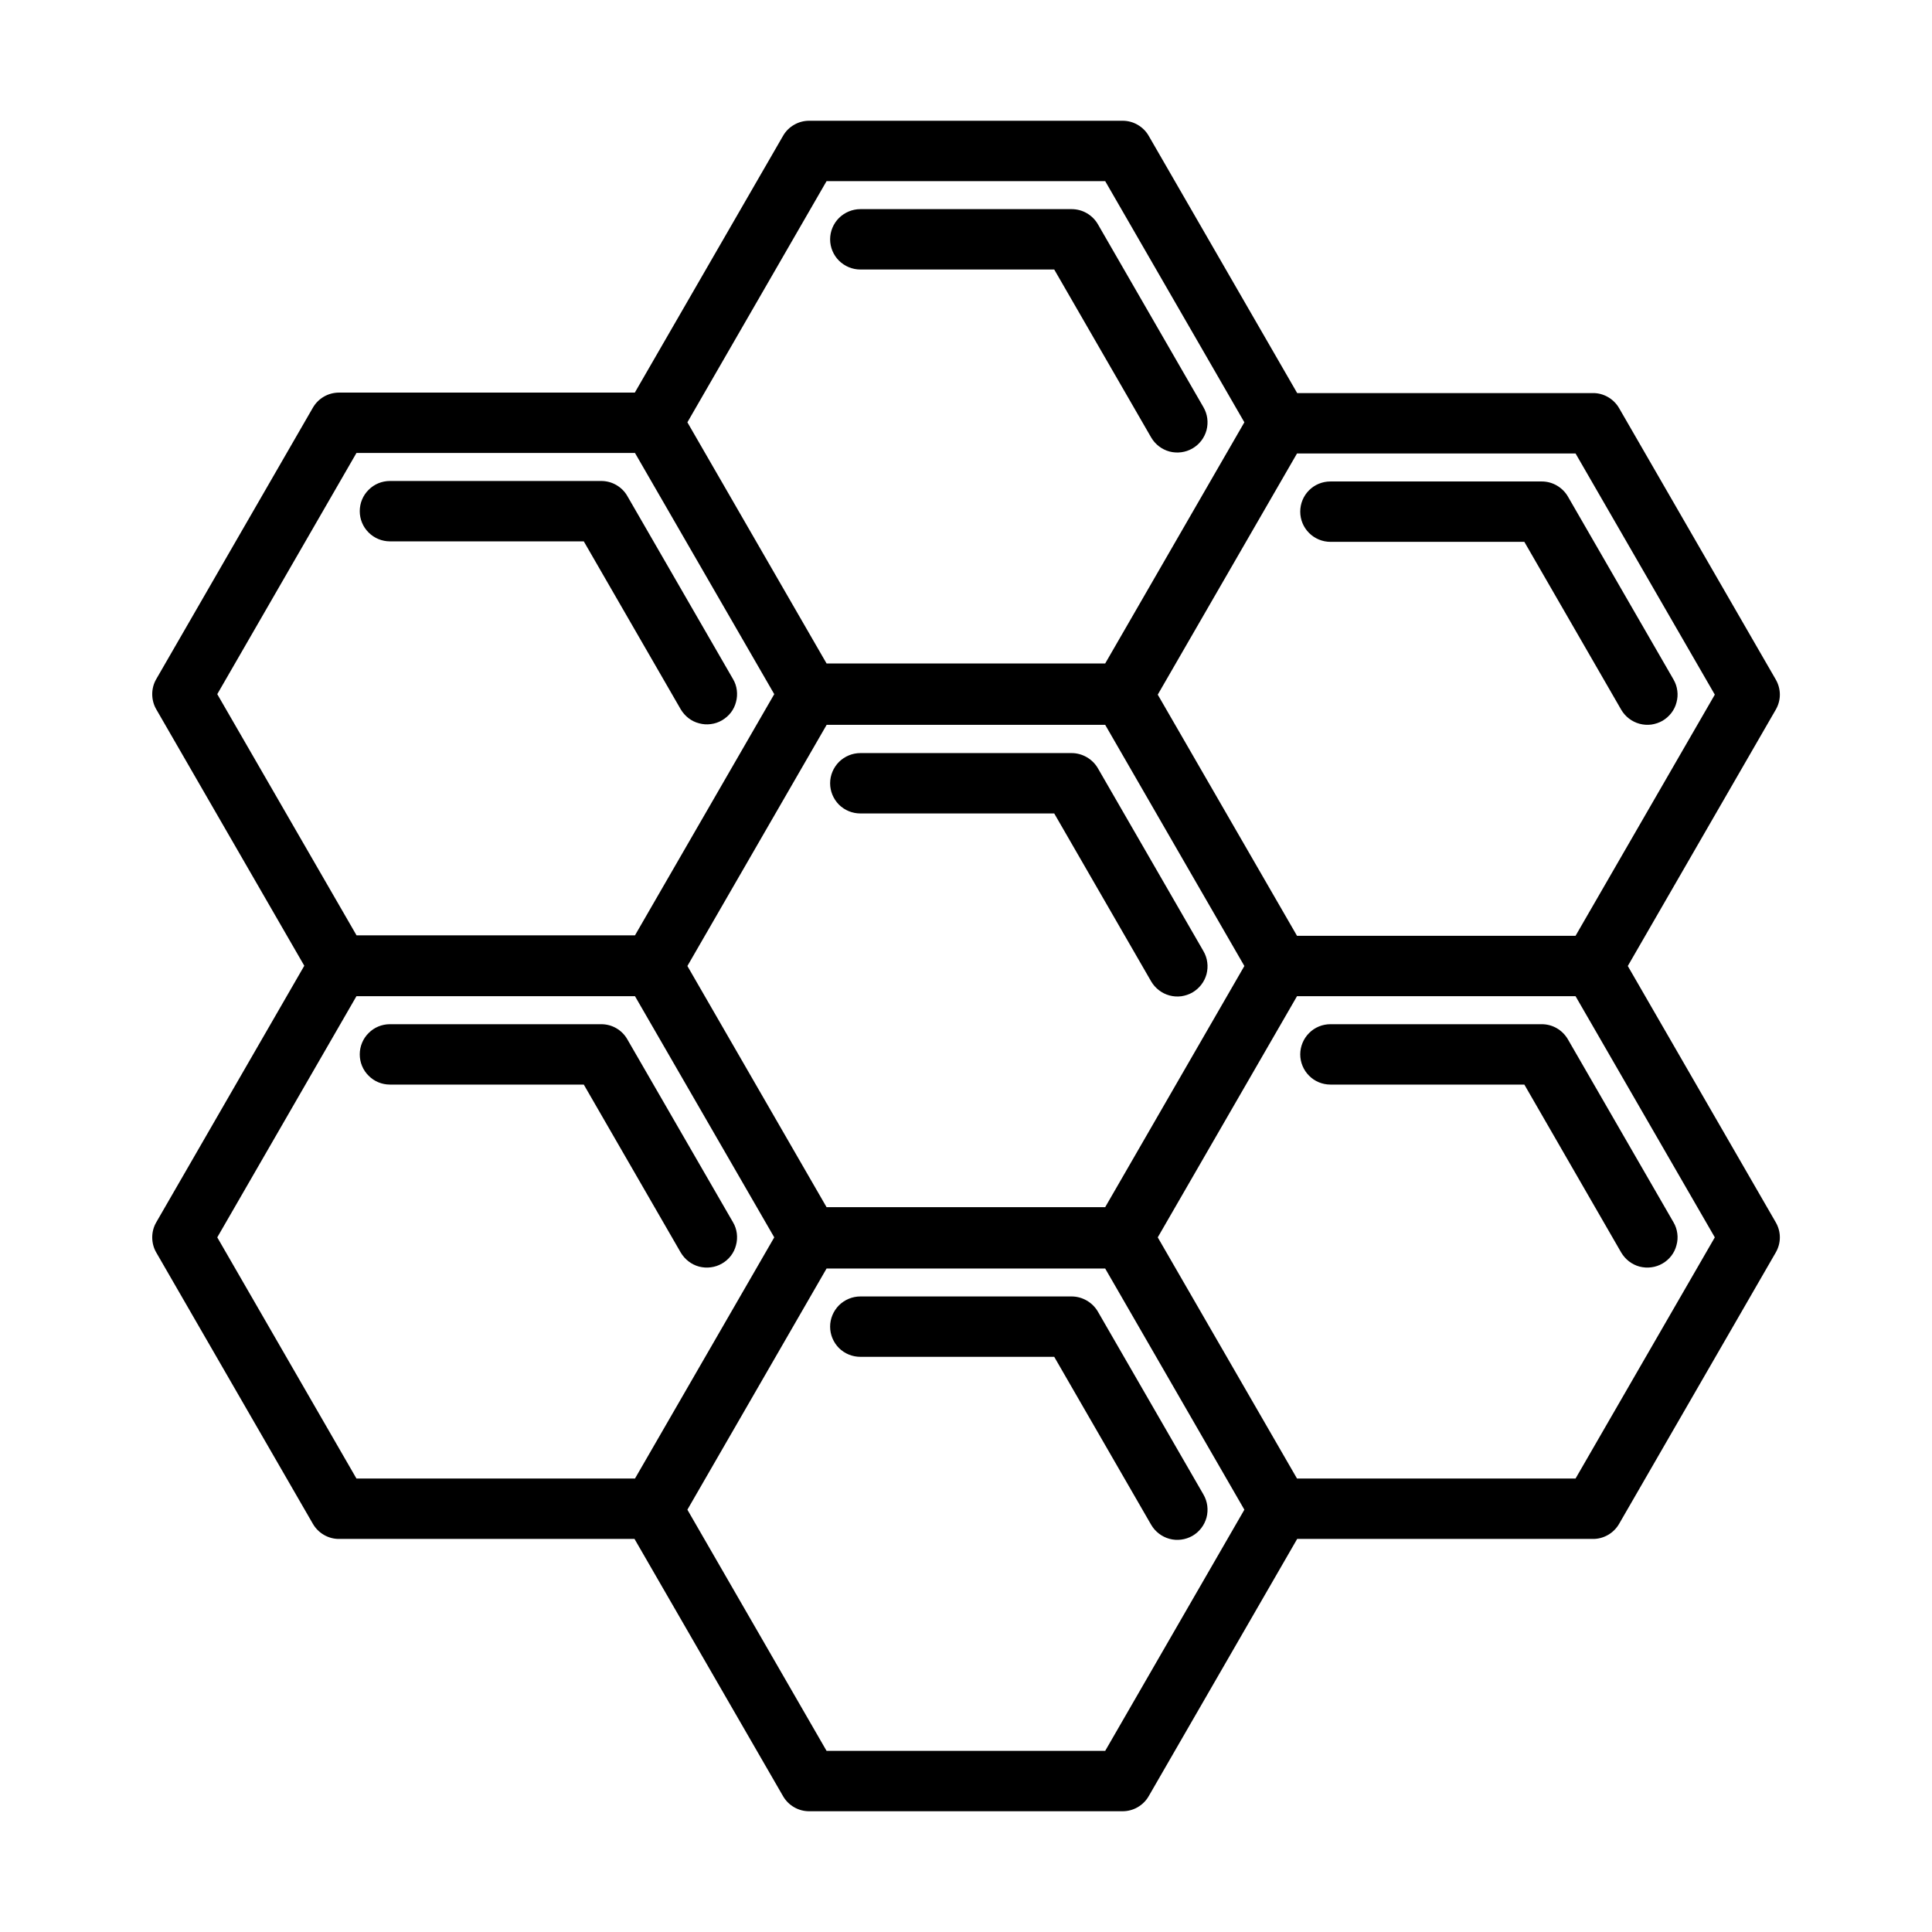 <svg width="24" height="24" viewBox="0 0 24 24" fill="none" xmlns="http://www.w3.org/2000/svg">
<path d="M10.688 3.348H13.096L14.3 5.434C14.35 5.52 14.432 5.583 14.528 5.609C14.624 5.634 14.726 5.621 14.813 5.571C14.899 5.521 14.962 5.44 14.988 5.343C15.013 5.247 15 5.145 14.95 5.059L13.638 2.785C13.605 2.728 13.557 2.681 13.5 2.648C13.443 2.615 13.378 2.598 13.312 2.598H10.688C10.588 2.598 10.493 2.638 10.422 2.708C10.352 2.778 10.312 2.874 10.312 2.973C10.312 3.072 10.352 3.168 10.422 3.238C10.493 3.308 10.588 3.348 10.688 3.348ZM13.312 16.105H10.688C10.588 16.105 10.493 16.145 10.422 16.215C10.352 16.286 10.312 16.381 10.312 16.48C10.312 16.58 10.352 16.675 10.422 16.746C10.493 16.816 10.588 16.855 10.688 16.855H13.096L14.3 18.941C14.35 19.027 14.432 19.09 14.528 19.116C14.624 19.142 14.726 19.128 14.813 19.079C14.899 19.029 14.962 18.947 14.988 18.851C15.013 18.755 15 18.652 14.95 18.566L13.638 16.293C13.605 16.236 13.557 16.189 13.5 16.156C13.443 16.123 13.378 16.105 13.312 16.105ZM13.312 9.355H10.688C10.588 9.355 10.493 9.395 10.422 9.465C10.352 9.536 10.312 9.631 10.312 9.73C10.312 9.83 10.352 9.925 10.422 9.996C10.493 10.066 10.588 10.105 10.688 10.105H13.096L14.3 12.191C14.325 12.234 14.358 12.271 14.397 12.301C14.436 12.331 14.48 12.353 14.528 12.366C14.576 12.379 14.625 12.382 14.674 12.376C14.723 12.369 14.77 12.353 14.813 12.329C14.855 12.304 14.893 12.271 14.923 12.232C14.953 12.193 14.975 12.149 14.988 12.101C15 12.053 15.004 12.004 14.997 11.955C14.991 11.906 14.975 11.859 14.95 11.816L13.638 9.543C13.605 9.486 13.557 9.439 13.5 9.406C13.443 9.373 13.378 9.355 13.312 9.355Z" fill="black"/>
<path d="M20.221 12L22.059 8.816C22.092 8.759 22.11 8.695 22.11 8.629C22.11 8.563 22.092 8.498 22.059 8.441L20.113 5.07C20.08 5.013 20.033 4.966 19.976 4.933C19.919 4.9 19.854 4.882 19.788 4.883H16.114L14.27 1.688C14.237 1.63 14.189 1.583 14.132 1.55C14.075 1.517 14.011 1.5 13.945 1.5H10.052C9.986 1.5 9.922 1.517 9.865 1.55C9.807 1.583 9.76 1.63 9.727 1.688L7.886 4.877H4.212C4.146 4.877 4.081 4.894 4.024 4.927C3.967 4.96 3.92 5.007 3.887 5.064L1.941 8.436C1.908 8.493 1.891 8.557 1.891 8.623C1.891 8.689 1.908 8.754 1.941 8.811L3.78 11.997L1.941 15.184C1.908 15.241 1.891 15.305 1.891 15.371C1.891 15.437 1.908 15.502 1.941 15.559L3.887 18.93C3.92 18.987 3.967 19.034 4.024 19.067C4.081 19.1 4.146 19.118 4.212 19.117H7.882L9.727 22.312C9.76 22.369 9.807 22.417 9.865 22.45C9.922 22.483 9.986 22.5 10.052 22.5H13.944C14.01 22.5 14.075 22.483 14.132 22.45C14.189 22.417 14.237 22.37 14.27 22.312L16.114 19.117H19.788C19.854 19.118 19.919 19.1 19.976 19.067C20.033 19.034 20.08 18.987 20.113 18.93L22.059 15.559C22.092 15.502 22.11 15.437 22.11 15.371C22.11 15.305 22.092 15.241 22.059 15.184L20.221 12ZM19.572 5.633L21.302 8.629L19.572 11.625H16.112L14.382 8.629L16.112 5.633H19.572ZM15.458 12L13.729 14.996H10.268L8.539 12L10.269 9.004H13.729L15.458 12ZM10.268 2.25H13.729L15.458 5.246L13.729 8.242H10.268L8.539 5.246L10.268 2.25ZM2.699 8.623L4.428 5.627H7.888L9.618 8.623L7.888 11.619H4.429L2.699 8.623ZM4.428 18.367L2.699 15.371L4.428 12.375H7.888L9.618 15.371L7.888 18.367L4.428 18.367ZM13.729 21.75H10.268L8.539 18.754L10.268 15.758H13.729L15.458 18.754L13.729 21.75ZM19.572 18.367H16.112L14.382 15.371L16.112 12.375H19.572L21.302 15.371L19.572 18.367Z" fill="black"/>
<path d="M19.152 12.723H16.527C16.428 12.723 16.332 12.762 16.262 12.833C16.192 12.903 16.152 12.999 16.152 13.098C16.152 13.197 16.192 13.293 16.262 13.363C16.332 13.434 16.428 13.473 16.527 13.473H18.936L20.139 15.559C20.164 15.601 20.197 15.639 20.236 15.669C20.275 15.699 20.319 15.721 20.367 15.734C20.415 15.746 20.464 15.75 20.513 15.743C20.562 15.737 20.609 15.721 20.652 15.696C20.694 15.672 20.732 15.639 20.762 15.6C20.792 15.561 20.814 15.516 20.826 15.468C20.839 15.421 20.843 15.371 20.836 15.322C20.83 15.274 20.814 15.226 20.789 15.184L19.477 12.911C19.444 12.854 19.396 12.806 19.339 12.773C19.282 12.74 19.218 12.723 19.152 12.723ZM4.844 6.725H7.252L8.456 8.811C8.481 8.853 8.514 8.891 8.553 8.921C8.592 8.951 8.636 8.973 8.684 8.985C8.731 8.998 8.781 9.002 8.83 8.995C8.879 8.989 8.926 8.973 8.969 8.948C9.011 8.923 9.049 8.891 9.079 8.852C9.109 8.813 9.131 8.768 9.143 8.72C9.156 8.673 9.159 8.623 9.153 8.574C9.147 8.525 9.131 8.478 9.106 8.436L7.793 6.162C7.761 6.105 7.713 6.058 7.656 6.025C7.599 5.992 7.535 5.975 7.469 5.975H4.844C4.744 5.975 4.649 6.014 4.579 6.085C4.508 6.155 4.469 6.25 4.469 6.35C4.469 6.449 4.508 6.545 4.579 6.615C4.649 6.685 4.744 6.725 4.844 6.725ZM9.106 15.184L7.793 12.911C7.761 12.854 7.713 12.806 7.656 12.773C7.599 12.74 7.535 12.723 7.469 12.723H4.844C4.744 12.723 4.649 12.762 4.579 12.833C4.508 12.903 4.469 12.999 4.469 13.098C4.469 13.197 4.508 13.293 4.579 13.363C4.649 13.434 4.744 13.473 4.844 13.473H7.252L8.456 15.559C8.481 15.601 8.514 15.639 8.553 15.669C8.592 15.699 8.636 15.721 8.684 15.734C8.731 15.746 8.781 15.75 8.83 15.743C8.879 15.737 8.926 15.721 8.969 15.696C9.011 15.672 9.049 15.639 9.079 15.6C9.109 15.561 9.131 15.516 9.143 15.468C9.156 15.421 9.159 15.371 9.153 15.322C9.147 15.274 9.131 15.226 9.106 15.184ZM16.527 6.731H18.936L20.139 8.816C20.189 8.902 20.271 8.965 20.367 8.991C20.415 9.004 20.464 9.007 20.513 9.001C20.562 8.994 20.609 8.978 20.652 8.954C20.694 8.929 20.732 8.896 20.762 8.857C20.792 8.818 20.814 8.774 20.826 8.726C20.839 8.678 20.843 8.629 20.836 8.58C20.83 8.531 20.814 8.484 20.789 8.441L19.477 6.168C19.444 6.111 19.396 6.064 19.339 6.031C19.282 5.998 19.218 5.981 19.152 5.981H16.527C16.427 5.981 16.332 6.02 16.262 6.09C16.191 6.161 16.152 6.256 16.152 6.356C16.152 6.455 16.191 6.55 16.262 6.621C16.332 6.691 16.428 6.731 16.527 6.731Z" fill="black"/>
</svg>
